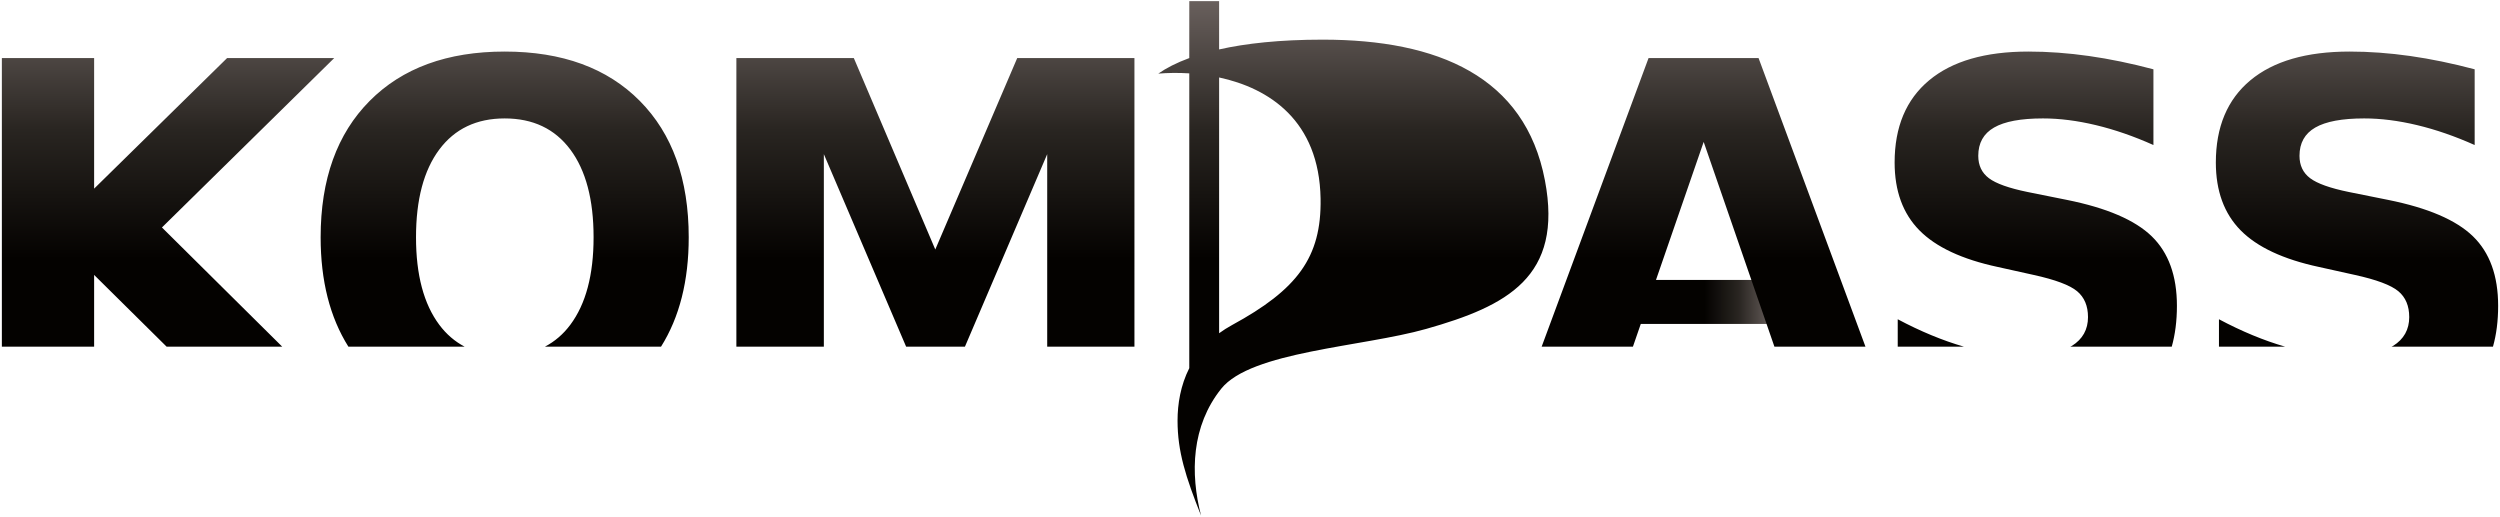 <?xml version="1.0" encoding="utf-8"?>
<!-- Generator: Adobe Illustrator 15.0.2, SVG Export Plug-In . SVG Version: 6.00 Build 0)  -->
<!DOCTYPE svg PUBLIC "-//W3C//DTD SVG 1.1//EN" "http://www.w3.org/Graphics/SVG/1.1/DTD/svg11.dtd">
<svg version="1.1" id="Ebene_1" xmlns="http://www.w3.org/2000/svg" xmlns:xlink="http://www.w3.org/1999/xlink" x="0px" y="0px"
	 width="405.921px" height="83.905px" viewBox="0 0 405.921 83.905" enable-background="new 0 0 405.921 83.905"
	 xml:space="preserve">
<g>
	<defs>
		<rect id="SVGID_1_" x="265.606" y="45.454" width="22.252" height="7.144"/>
	</defs>
	<clipPath id="SVGID_2_">
		<use xlink:href="#SVGID_1_"  overflow="visible"/>
	</clipPath>
	
		<linearGradient id="SVGID_3_" gradientUnits="userSpaceOnUse" x1="0" y1="83.907" x2="1" y2="83.907" gradientTransform="matrix(22.252 0 0 -22.252 265.609 1916.106)">
		<stop  offset="0" style="stop-color:#040200"/>
		<stop  offset="0.5" style="stop-color:#040200"/>
		<stop  offset="0.75" style="stop-color:#292521"/>
		<stop  offset="1" style="stop-color:#69605D"/>
	</linearGradient>
	<rect x="265.606" y="45.454" clip-path="url(#SVGID_2_)" fill="url(#SVGID_3_)" width="22.252" height="7.144"/>
</g>
<g>
	<defs>
		<path id="SVGID_4_" d="M308.131,56.286h10.744c-3.459-0.998-7.04-2.481-10.744-4.45V56.286z M360.289,56.286h10.741
			c-3.457-0.998-7.039-2.481-10.741-4.45V56.286z M36.878,9.423L15.283,30.629V9.423H0.302v46.863h14.981V44.639l11.768,11.647
			H45.82L26.295,36.933l27.976-27.51H36.878z M165.167,9.423l-13.306,31.089L138.632,9.423h-19.068v46.863h14.203V25.028
			l13.359,31.258h9.549l13.358-31.258v31.258h14.164V9.423H165.167z M267.675,9.423l-17.358,46.863h14.819l11.487-33.244
			l11.485,33.244h14.783L285.533,9.423H267.675z M60.019,16.389c-5.305,5.345-7.958,12.723-7.958,22.14
			c0,7.065,1.504,12.983,4.506,17.757h18.868c-1.583-0.838-2.96-2.01-4.113-3.557c-2.517-3.37-3.774-8.104-3.774-14.2
			c0-6.122,1.257-10.87,3.774-14.243c2.517-3.372,6.057-5.058,10.622-5.058c4.592,0,8.145,1.686,10.662,5.058
			c2.516,3.373,3.774,8.121,3.774,14.243c0,6.096-1.258,10.83-3.774,14.2c-1.152,1.547-2.534,2.719-4.122,3.557h18.849
			c2.995-4.773,4.495-10.691,4.495-17.757c0-9.417-2.646-16.795-7.938-22.14c-5.292-5.345-12.607-8.017-21.946-8.017
			C72.631,8.372,65.323,11.044,60.019,16.389 M313.228,13.042c-3.736,3.112-5.602,7.562-5.602,13.346
			c0,4.618,1.342,8.288,4.025,11.012c2.687,2.723,6.934,4.708,12.742,5.952l5.799,1.286c3.527,0.776,5.882,1.659,7.063,2.646
			c1.178,0.984,1.77,2.385,1.77,4.201c0,2.022-0.869,3.579-2.606,4.67l-0.265,0.13h16.469c0.555-1.972,0.84-4.178,0.84-6.628
			c0-4.877-1.363-8.639-4.086-11.285c-2.725-2.646-7.316-4.616-13.775-5.915l-6.382-1.283c-3.034-0.623-5.13-1.369-6.282-2.238
			c-1.156-0.868-1.731-2.082-1.731-3.639c0-2.075,0.854-3.605,2.567-4.59c1.711-0.987,4.357-1.48,7.938-1.48
			c2.696,0,5.562,0.364,8.598,1.09c3.035,0.727,6.149,1.803,9.339,3.23V11.253c-3.605-0.959-7.095-1.68-10.467-2.161
			c-3.373-0.479-6.654-0.72-9.845-0.72C322.333,8.372,316.964,9.929,313.228,13.042 M365.387,13.042
			c-3.735,3.112-5.605,7.562-5.605,13.346c0,4.618,1.345,8.288,4.028,11.012c2.687,2.723,6.932,4.708,12.743,5.952l5.799,1.286
			c3.527,0.776,5.88,1.659,7.062,2.646c1.18,0.984,1.769,2.385,1.769,4.201c0,2.022-0.868,3.579-2.607,4.67l-0.263,0.13h16.467
			c0.558-1.972,0.839-4.178,0.839-6.628c0-4.877-1.36-8.639-4.086-11.285c-2.723-2.646-7.314-4.616-13.772-5.915l-6.381-1.283
			c-3.036-0.623-5.13-1.369-6.285-2.238c-1.154-0.868-1.73-2.082-1.73-3.639c0-2.075,0.854-3.605,2.566-4.59
			c1.713-0.987,4.36-1.48,7.939-1.48c2.697,0,5.563,0.364,8.599,1.09c3.035,0.727,6.147,1.803,9.338,3.23V11.253
			c-3.605-0.959-7.095-1.68-10.467-2.161c-3.372-0.479-6.654-0.72-9.843-0.72C374.49,8.372,369.122,9.929,365.387,13.042
			 M197.946,12.576c8.102,1.746,16.257,6.983,16.475,19.68c0.164,9.553-3.798,14.762-14.368,20.518
			c-0.76,0.414-1.463,0.864-2.107,1.332V12.576z M193.102,0.189v9.239c-2.097,0.77-3.752,1.632-5.033,2.525
			c1.523-0.126,3.23-0.155,5.033-0.042v47.866c-1.417,2.8-1.905,5.811-1.905,8.526c0,5.011,1.314,9.119,3.817,15.413
			c-1.776-6.867-1.567-14.548,3.279-20.604c4.844-6.056,22.925-6.774,33.277-9.708c13.106-3.711,22.27-8.429,19.275-24.123
			c-3.216-16.868-17.371-22.844-36.081-22.844c-6.993,0-12.513,0.617-16.819,1.589V0.189H193.102z"/>
	</defs>
	<clipPath id="SVGID_5_">
		<use xlink:href="#SVGID_4_"  overflow="visible"/>
	</clipPath>
	
		<linearGradient id="SVGID_6_" gradientUnits="userSpaceOnUse" x1="-4.882812e-04" y1="83.905" x2="1" y2="83.905" gradientTransform="matrix(0 -83.527 -83.527 0 7211.213 83.718)">
		<stop  offset="0" style="stop-color:#040200"/>
		<stop  offset="0.5" style="stop-color:#040200"/>
		<stop  offset="0.75" style="stop-color:#292521"/>
		<stop  offset="1" style="stop-color:#69605D"/>
	</linearGradient>
	<rect x="0.302" y="0.189" clip-path="url(#SVGID_5_)" fill="url(#SVGID_6_)" width="405.316" height="83.527"/>
</g>
</svg>
